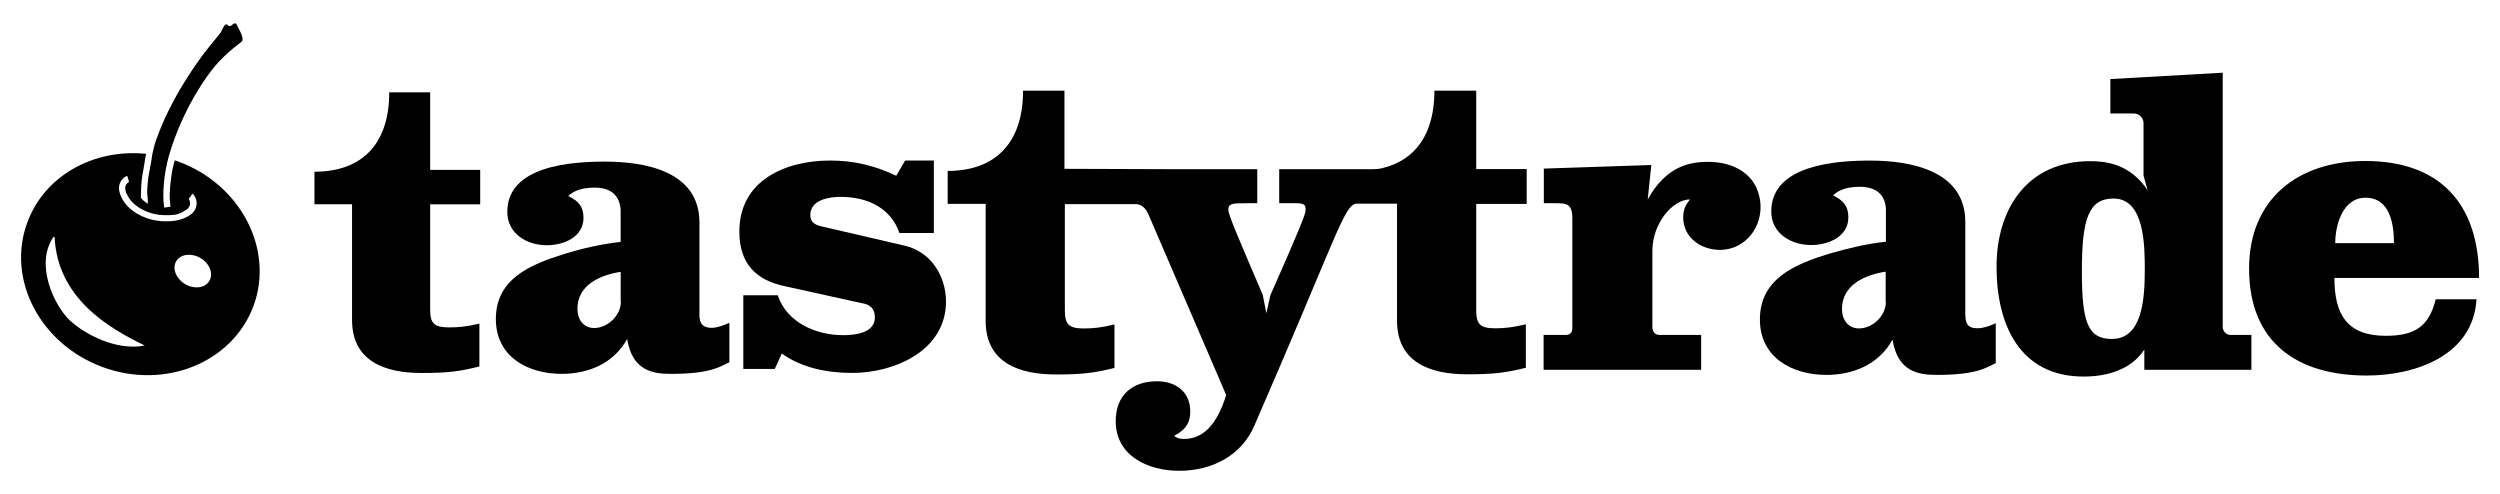 <?xml version="1.0" encoding="UTF-8"?>
<svg id="Layer_1" xmlns="http://www.w3.org/2000/svg" viewBox="0 0 558.74 110.42">
  <path d="M96.15,20.64h-9.16c0,11.51-6.04,17.74-16.71,17.74v7.27h8.4v25.86c0,9.25,7.36,11.85,15.48,11.85,5.9,0,8.49-.33,12.98-1.46v-9.58c-2.88.71-4.77.85-6.75.85-3.3,0-4.25-.8-4.25-3.96v-23.55h11.18v-7.69h-11.18v-17.32h0Z"/>
  <path d="M156.32,70.33v-20.62c0-11.51-12.27-13.59-21.14-13.59-7.27,0-21.8.85-21.8,11.23,0,4.86,4.34,7.46,8.82,7.46,3.82,0,8.21-1.84,8.21-6.13,0-2.6-1.23-3.82-3.4-4.86.71-.71,2.27-1.89,5.9-1.89,2.6,0,5.52.94,5.8,4.96v7.17c-4.48.52-8.59,1.46-12.55,2.69-7.6,2.36-15.34,5.52-15.34,14.54,0,8.49,7.17,12.27,14.72,12.27,5.71,0,11.51-2.17,14.63-7.79,1.13,7.03,5.62,7.79,9.77,7.79,9.01,0,11-1.65,13.07-2.6v-8.82c-1.32.61-2.78,1.13-3.96,1.13-1.93,0-2.74-.85-2.74-2.93ZM138.77,67.41c0,3.02-2.88,5.9-5.99,5.9-2.41,0-3.73-1.98-3.73-4.25,0-5.47,5.19-7.6,9.67-8.31v6.65h.05Z"/>
  <path d="M202.15,54.9l-18.69-4.34c-1.46-.33-2.36-1.04-2.36-2.5,0-3.4,4.15-4.06,6.75-4.06,5.9,0,11.18,2.36,13.17,8.07h7.69v-16.19h-6.42l-1.98,3.4c-4.86-2.27-9.34-3.4-14.82-3.4-9.96,0-20.25,4.44-20.25,15.86,0,7.03,3.54,10.9,10.38,12.27l16.89,3.73c1.98.28,3.02,1.23,3.02,3.21,0,3.54-4.58,3.96-7.08,3.96-5.9,0-12.55-2.69-14.63-8.92h-7.69v16.47h7.03l1.56-3.45c4.48,3.21,10.15,4.34,15.76,4.34,9.25,0,20.95-4.86,20.95-16-.05-5.76-3.44-11.14-9.3-12.46Z"/>
  <path d="M329.89,20.26h-9.3c0,9.58-4.15,15.53-11.66,17.32-.76.19-1.51.24-2.27.24h-20.76v7.6h3.82c1.93,0,2.08.52,2.08,1.51,0,.9-1.13,3.78-7.88,19.07l-.9,4.01-.8-4.11c-5.66-13.21-7.69-17.93-7.69-18.97,0-1.42.71-1.51,4.01-1.51h2.45v-7.6h-17.37l-25.72-.09v-17.46h-9.25c0,11.61-6.13,17.93-16.85,17.93v7.36h8.49v26.14c0,9.34,7.41,11.99,15.67,11.99,5.95,0,8.59-.33,13.12-1.46v-9.72c-2.88.71-4.81.9-6.8.9-3.3,0-4.29-.8-4.29-4.01v-23.78h15.71c1.37-.05,2.27.85,2.88,2.08,17.41,40.44,17.46,40.54,17.46,40.63-2.03,6.47-5.05,9.77-9.44,9.77-1.13,0-1.84-.33-2.17-.71,2.36-1.23,3.59-2.69,3.59-5.43,0-4.39-3.26-6.75-7.41-6.75-5.52,0-9.25,3.07-9.25,8.92,0,7.79,7.27,11.09,14.16,11.09,7.27,0,13.92-3.3,16.85-10.15,18.55-42.66,19.92-48.84,22.61-49.55h9.25v26.14c0,9.34,7.41,11.99,15.67,11.99,5.95,0,8.59-.33,13.12-1.46v-9.72c-2.88.71-4.81.9-6.8.9-3.3,0-4.29-.8-4.29-4.01v-23.78h11.28v-7.79h-11.28v-17.51h-.05Z"/>
  <path d="M381.71,36.17c-4.01,0-9.34.94-13.45,8.4l.8-7.69-24.02.8v7.74h2.69c2.17,0,3.68,0,3.68,3.3v24.63c0,1.23-.8,1.51-1.51,1.51h-4.91v7.79h35.21v-7.79h-9.25c-.9,0-1.65-.52-1.65-1.84v-16.94c0-6.18,4.53-11.51,8.4-11.51-.9,1.13-1.51,2.17-1.51,4.01,0,4.48,3.92,7.31,8.35,7.27,5.62-.09,9.53-5.24,8.87-10.81-.76-6.04-5.76-8.87-11.7-8.87Z"/>
  <path d="M439.24,70.43v-20.81c0-11.61-12.41-13.73-21.33-13.73-7.36,0-22.04.9-22.04,11.37,0,4.91,4.39,7.5,8.92,7.5,3.82,0,8.31-1.84,8.31-6.18,0-2.64-1.23-3.82-3.4-4.91.71-.71,2.27-1.93,5.95-1.93,2.64,0,5.62.94,5.85,5v7.27c-4.53.52-8.64,1.51-12.69,2.69-7.69,2.36-15.48,5.62-15.48,14.68,0,8.59,7.27,12.41,14.87,12.41,5.76,0,11.61-2.17,14.77-7.88,1.13,7.08,5.66,7.88,9.86,7.88,9.11,0,11.09-1.65,13.21-2.64v-8.92c-1.32.61-2.78,1.13-4.01,1.13-2.03.05-2.78-.85-2.78-2.93ZM421.49,67.45c0,3.07-2.88,5.95-6.04,5.95-2.45,0-3.78-2.03-3.78-4.29,0-5.52,5.24-7.69,9.77-8.4v6.75h.05Z"/>
  <path d="M496.77,73.07V16.25l-25.11,1.42v7.69h5.24c1.23,0,2.17.99,2.17,2.17v11.7l.9,3.26c-4.01-5.95-9.44-6.47-12.84-6.47-13.97,0-20.91,10.57-20.91,23.6s5.24,24.54,19.49,24.54c5.05,0,10.57-1.46,13.54-6.04v4.53h23.93v-7.79h-4.72c-.85,0-1.7-.85-1.7-1.79ZM472.04,75.76c-5.43,0-6.75-3.68-6.75-15.2s1.46-16.19,7.08-16.19c6.98,0,6.98,10.67,6.98,16,0,6.56-.61,15.38-7.31,15.38Z"/>
  <path d="M533.2,75.05c-8.59,0-11.47-4.72-11.47-12.93h32.33c0-16.42-8.59-26.14-25.44-26.14-15.05,0-25.96,8.54-25.96,24.02,0,16.71,10.9,23.93,26.29,23.93,10.76,0,23.78-4.39,24.54-17.04h-9.11c-1.56,6.18-4.77,8.16-11.18,8.16ZM528.67,44.19c5.52,0,6.37,5.95,6.37,10.15h-13.12c0-4.2,1.75-10.15,6.75-10.15Z"/>
  <path d="M39.76,36.07c-.24-.09-.47-.14-.71-.24-.38,1.37-.66,2.64-.8,3.92-.14.99-.24,1.93-.28,2.88,0,.19-.05.33-.05.57v.28c0,.42,0,.85.05,1.27h0c.05.71.09,1.18.14,1.42-.14.05-.28.09-.42.09-.28.05-.61.09-.99.14-.14-.85-.19-1.7-.19-2.6,0-1.42.09-2.88.28-4.29h0c.09-.52.14-.99.24-1.51.05-.19.05-.33.09-.52.09-.38.19-.76.24-1.13.09-.33.19-.66.24-.99h0c.28-.99.57-1.93.9-2.93.76-2.17,1.6-4.34,2.6-6.42.33-.76.76-1.46,1.09-2.22,1.65-3.16,3.59-6.23,5.85-9.01,1.04-1.27,2.97-3.11,4.29-4.15l.14-.09c.28-.19.66-.52,1.56-1.27l.09-.09.05-.14c.19-.71-.33-1.75-.99-2.97-.09-.19-.19-.38-.28-.57-.09-.19-.24-.28-.42-.28s-.33.14-.52.28c-.19.14-.38.33-.61.33-.14,0-.24-.05-.38-.14-.09-.19-.24-.24-.38-.24-.24,0-.42,0-1.18,1.7-1.42,1.84-2.97,3.59-4.34,5.47-.05.05-.05.09-.09.14-1.37,1.84-2.64,3.78-3.87,5.76-1.23,1.98-2.36,4.06-3.4,6.13s-1.93,4.2-2.74,6.42c-.42,1.13-.71,2.31-.94,3.45h0v.05c-.05.28-.09.57-.14.9-.14.9-.28,1.75-.47,2.64-.09.52-.19,1.04-.28,1.6-.05.42-.09.9-.14,1.32,0,.24-.05.42-.05.66-.05.47-.05.9-.05,1.37,0,.24,0,.47.05.66,0,.19.05.38.05.52.05.33.05.61.05.9v.38h0c-.19-.09-.33-.19-.47-.28l-.05-.05c-.14-.09-.28-.19-.38-.28l-.05-.05c-.09-.09-.24-.19-.33-.33h0c-.09-.09-.19-.24-.28-.33,0-1.6.09-2.83.14-3.59h0c.05-.38.09-.71.14-1.09.09-.61.19-1.13.28-1.65s.19-1.09.28-1.65c.09-.61.19-1.23.33-1.84-11.66-1.18-22.7,4.81-26.57,15.38-4.67,12.69,2.88,27.14,16.85,32.28,13.97,5.14,29.07-1.04,33.74-13.73,4.62-12.65-2.93-27.14-16.89-32.23ZM15.6,71.61c-3.63-3.49-7.83-12.65-3.63-18.69l.24.09c.61,13.5,11.94,20.29,20.15,24.21-6.42,1.27-13.54-2.6-16.75-5.62ZM34.33,49.19c-.47-.09-.9-.24-1.37-.38-3.3-1.13-5.62-3.3-6.28-5.99-.19-.8-.09-1.6.33-2.31.33-.57.85-.99,1.42-1.23l.42,1.37c-.24.14-.42.28-.57.47,0,.05-.05.05-.05.09-.05.05-.05.09-.09.14,0,.05-.05.09-.05.14s-.05.09-.05.14-.05.09-.05.14v.42c0,.09,0,.19.05.33.05.28.14.57.28.8.57,1.32,1.65,2.45,3.11,3.3.61.33,1.23.66,1.98.9.38.14.8.24,1.23.33h0c.19.05.38.09.57.09.05,0,.09,0,.19.05.14.05.33.05.47.05h.14c.19,0,.42.05.61.05h1.37c.19,0,.38-.05.57-.05h.14c.14,0,.28-.05.42-.05.05,0,.14,0,.19-.05.14-.05.28-.05.38-.09.05,0,.09,0,.14-.05.19-.05.33-.09.52-.19.05,0,.05-.05.09-.05.14-.05.28-.09.38-.19.05-.05.09-.05.14-.09.09-.05.24-.09.33-.19.05-.05.09-.05.14-.09.14-.09.28-.19.42-.28.09-.05.19-.14.24-.24.05-.05.05-.09.09-.14.05-.05.05-.09.09-.14.05-.05.05-.14.09-.19,0-.05.05-.05.05-.09.05-.09.05-.19.05-.24v-.05c.05-.42-.05-.85-.28-1.18h0l.85-1.18c.09.05.14.14.24.24.52.66.76,1.46.66,2.27-.09.8-.52,1.56-1.13,2.03-1.37,1.09-3.26,1.65-5.43,1.65-1.04.05-2.08-.09-3.07-.28ZM46.79,62.78c-.94,1.6-3.4,1.93-5.43.71s-2.93-3.49-1.98-5.1c.94-1.6,3.4-1.93,5.43-.71,2.08,1.23,2.93,3.49,1.98,5.1Z"/>
</svg>